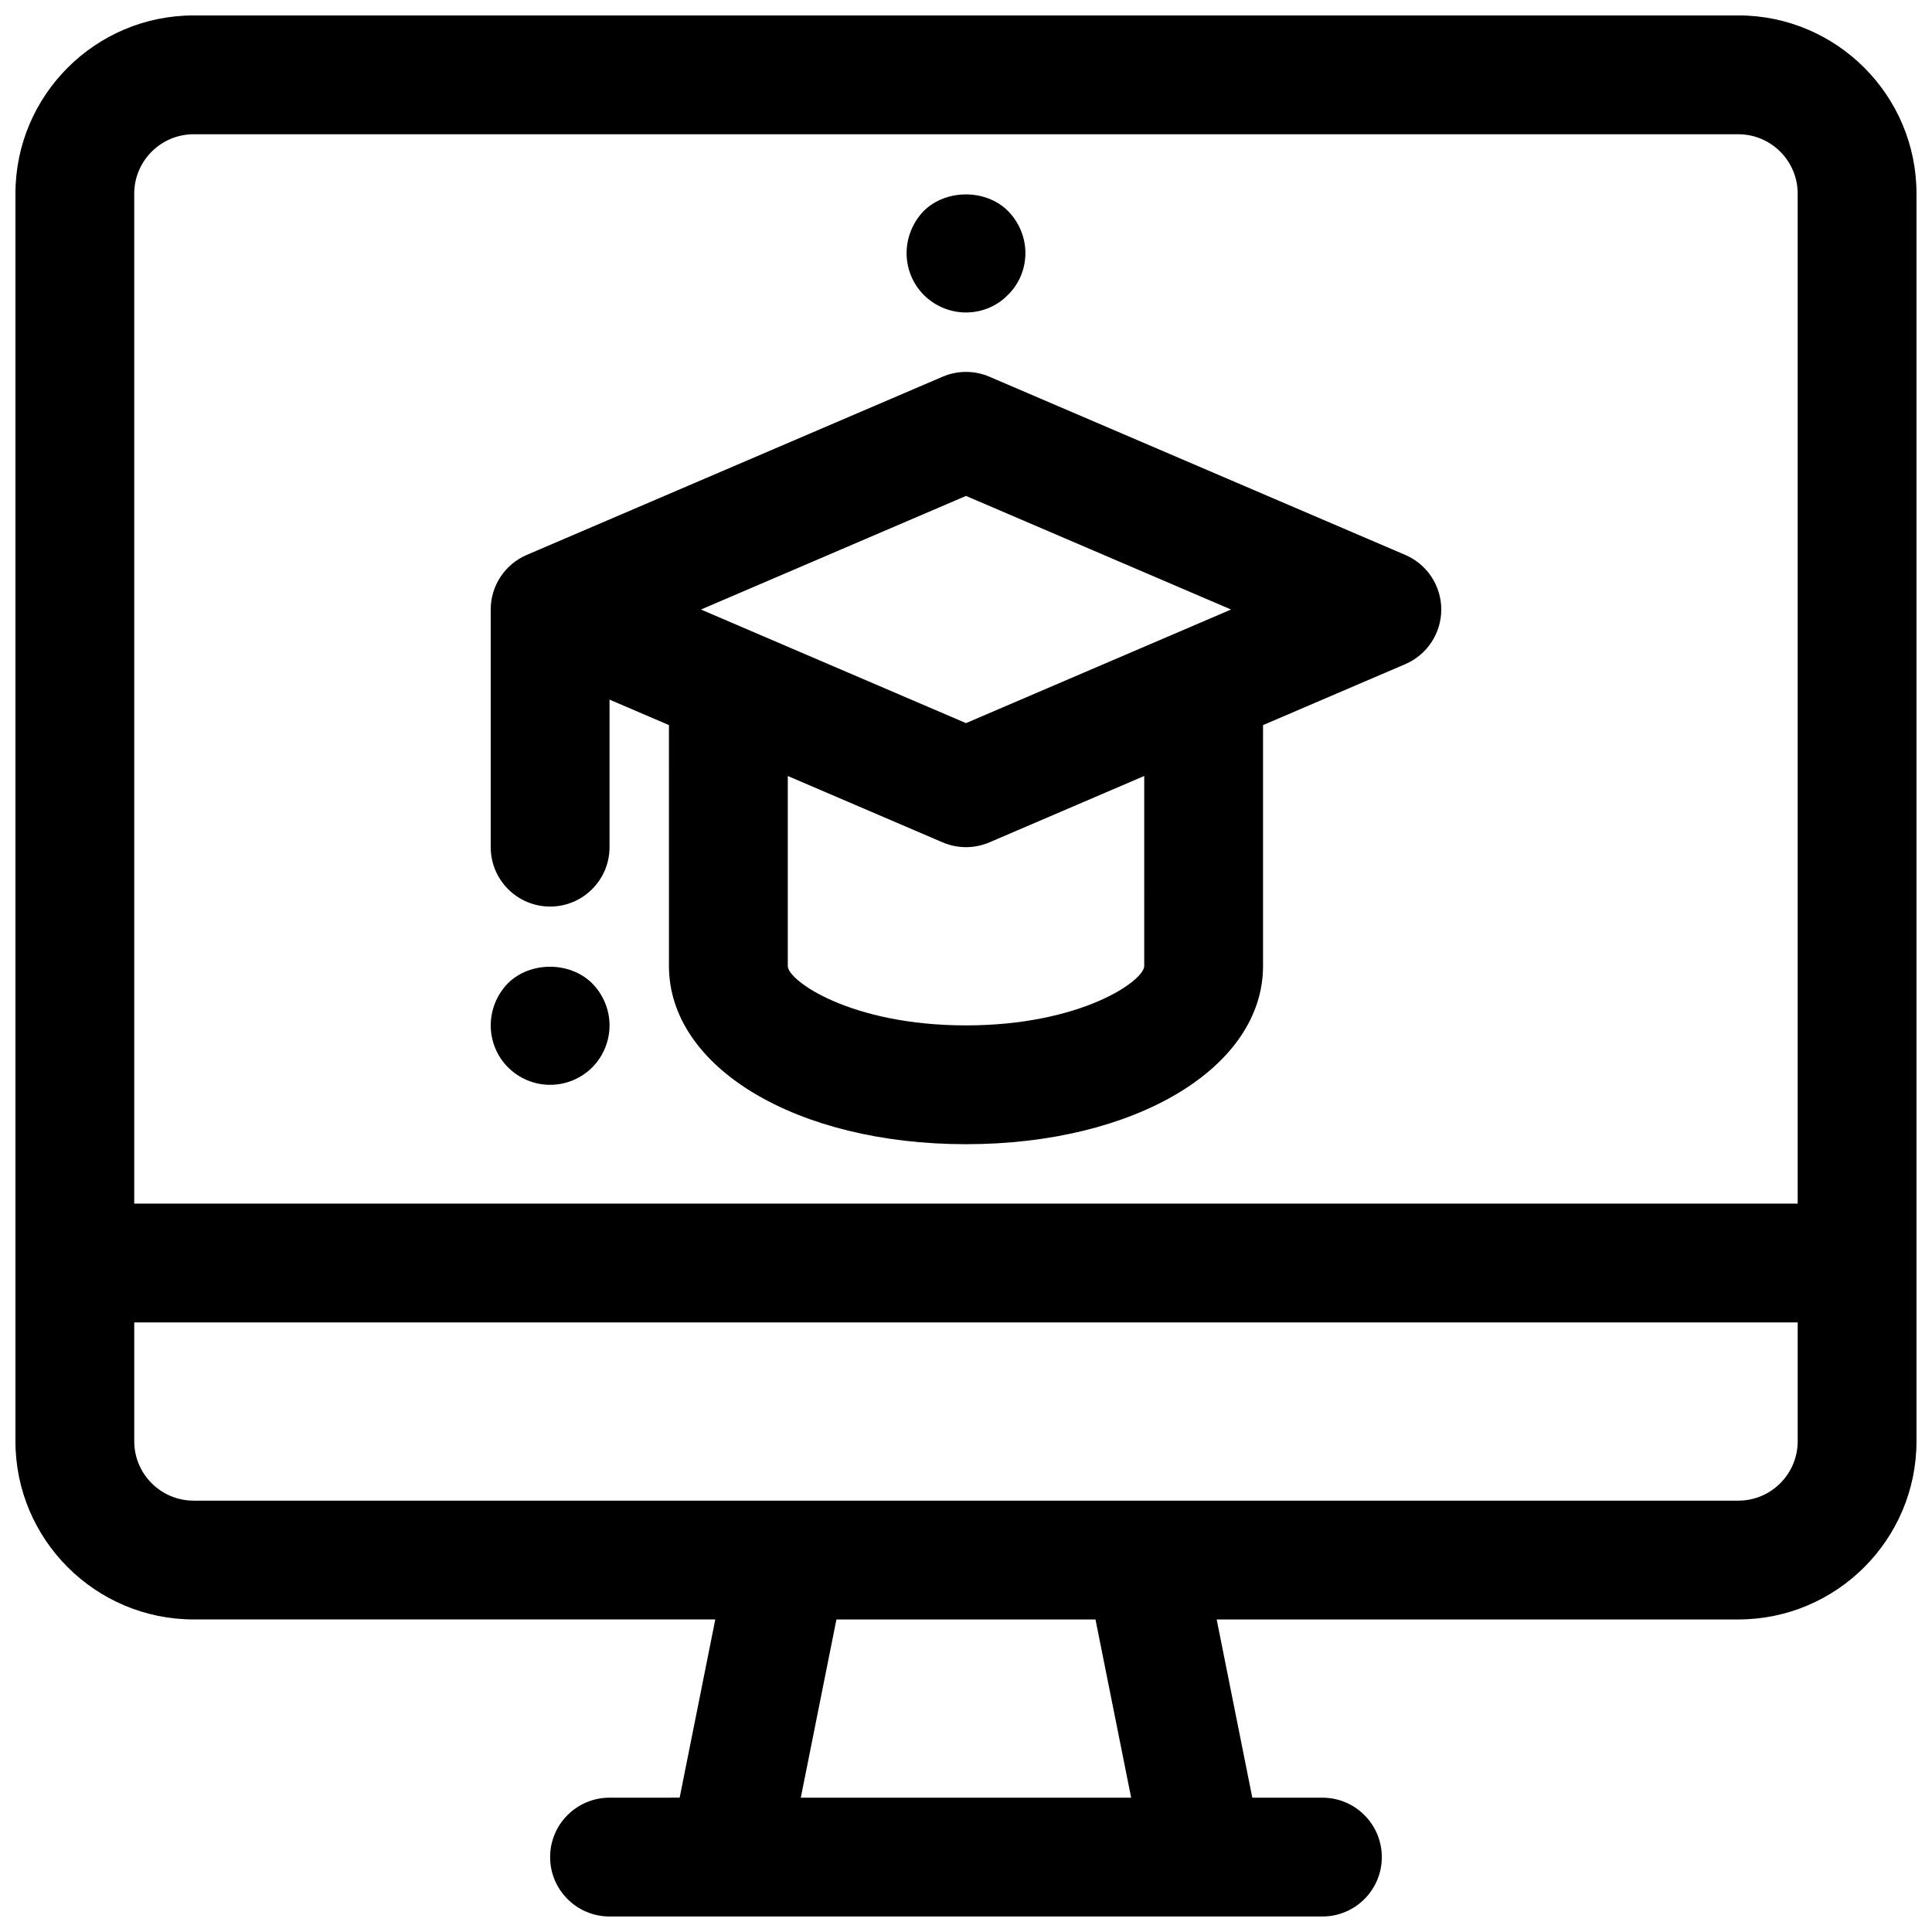 <?xml version="1.0" encoding="UTF-8"?>
<!-- Uploaded to: ICON Repo, www.svgrepo.com, Generator: ICON Repo Mixer Tools -->
<svg width="800px" height="800px" version="1.1" viewBox="144 144 512 512" xmlns="http://www.w3.org/2000/svg">
 <defs>
  <clipPath id="a">
   <path d="m148.09 148.09h503.81v503.81h-503.81z"/>
  </clipPath>
 </defs>
 <g clip-path="url(#a)">
  <path d="m604.67 148.09h-409.35c-26.047 0-47.23 21.184-47.23 47.23v330.62c0 26.047 21.184 47.23 47.23 47.23h138.24l-9.445 47.23-18.586 0.004c-8.691 0-15.742 7.055-15.742 15.742 0 8.691 7.055 15.742 15.742 15.742h157.44c0.062 0 0.125 0.008 0.156 0l31.328 0.004c8.691 0 15.742-7.055 15.742-15.742 0-8.691-7.055-15.742-15.742-15.742h-18.578l-9.445-47.23 138.23-0.004c26.047 0 47.23-21.184 47.23-47.23v-330.63c0-26.047-21.184-47.23-47.23-47.23zm-409.35 31.488h409.34c8.684 0 15.742 7.062 15.742 15.742v267.65l-440.83 0.004v-267.65c0-8.68 7.062-15.742 15.742-15.742zm248.45 440.83h-87.551l9.445-47.23h68.652zm160.9-78.719h-409.35c-8.684 0-15.742-7.062-15.742-15.742v-31.488h440.83v31.488c0 8.68-7.059 15.742-15.742 15.742z"/>
 </g>
 <path d="m289.79 431.49c4.172 0 8.188-1.652 11.18-4.644 2.914-2.914 4.566-7.008 4.566-11.102s-1.652-8.188-4.644-11.18c-5.902-5.824-16.375-5.824-22.277 0-2.914 2.992-4.566 7.008-4.566 11.18 0 4.172 1.652 8.188 4.566 11.098 2.988 2.992 7.004 4.648 11.176 4.648z"/>
 <path d="m400 226.81c4.172 0 8.188-1.652 11.098-4.644 2.992-2.91 4.644-6.926 4.644-11.098 0-4.094-1.652-8.188-4.644-11.18-5.824-5.824-16.375-5.824-22.277 0-2.914 2.992-4.566 7.086-4.566 11.18 0 4.172 1.652 8.188 4.566 11.098 2.992 2.992 7.008 4.644 11.18 4.644z"/>
 <path d="m289.79 384.25c8.691 0 15.742-7.055 15.742-15.742v-39.102l15.742 6.746 0.004 63.844c0 26.922 33.844 47.23 78.719 47.23 44.879 0 78.719-20.309 78.719-47.23v-63.836l37.691-16.152c5.789-2.488 9.543-8.18 9.543-14.477s-3.754-11.988-9.539-14.469l-110.21-47.23c-3.969-1.699-8.438-1.699-12.406 0l-110.21 47.23c-5.789 2.481-9.543 8.172-9.543 14.469v62.977c0 8.688 7.051 15.742 15.742 15.742zm157.44 15.746c0 3.922-16.75 15.742-47.23 15.742s-47.23-11.824-47.23-15.742v-50.348l41.027 17.586c1.98 0.848 4.086 1.273 6.203 1.273s4.219-0.426 6.203-1.273l41.027-17.59zm-47.23-124.57 70.242 30.105-70.242 30.102-70.242-30.102z"/>
</svg>